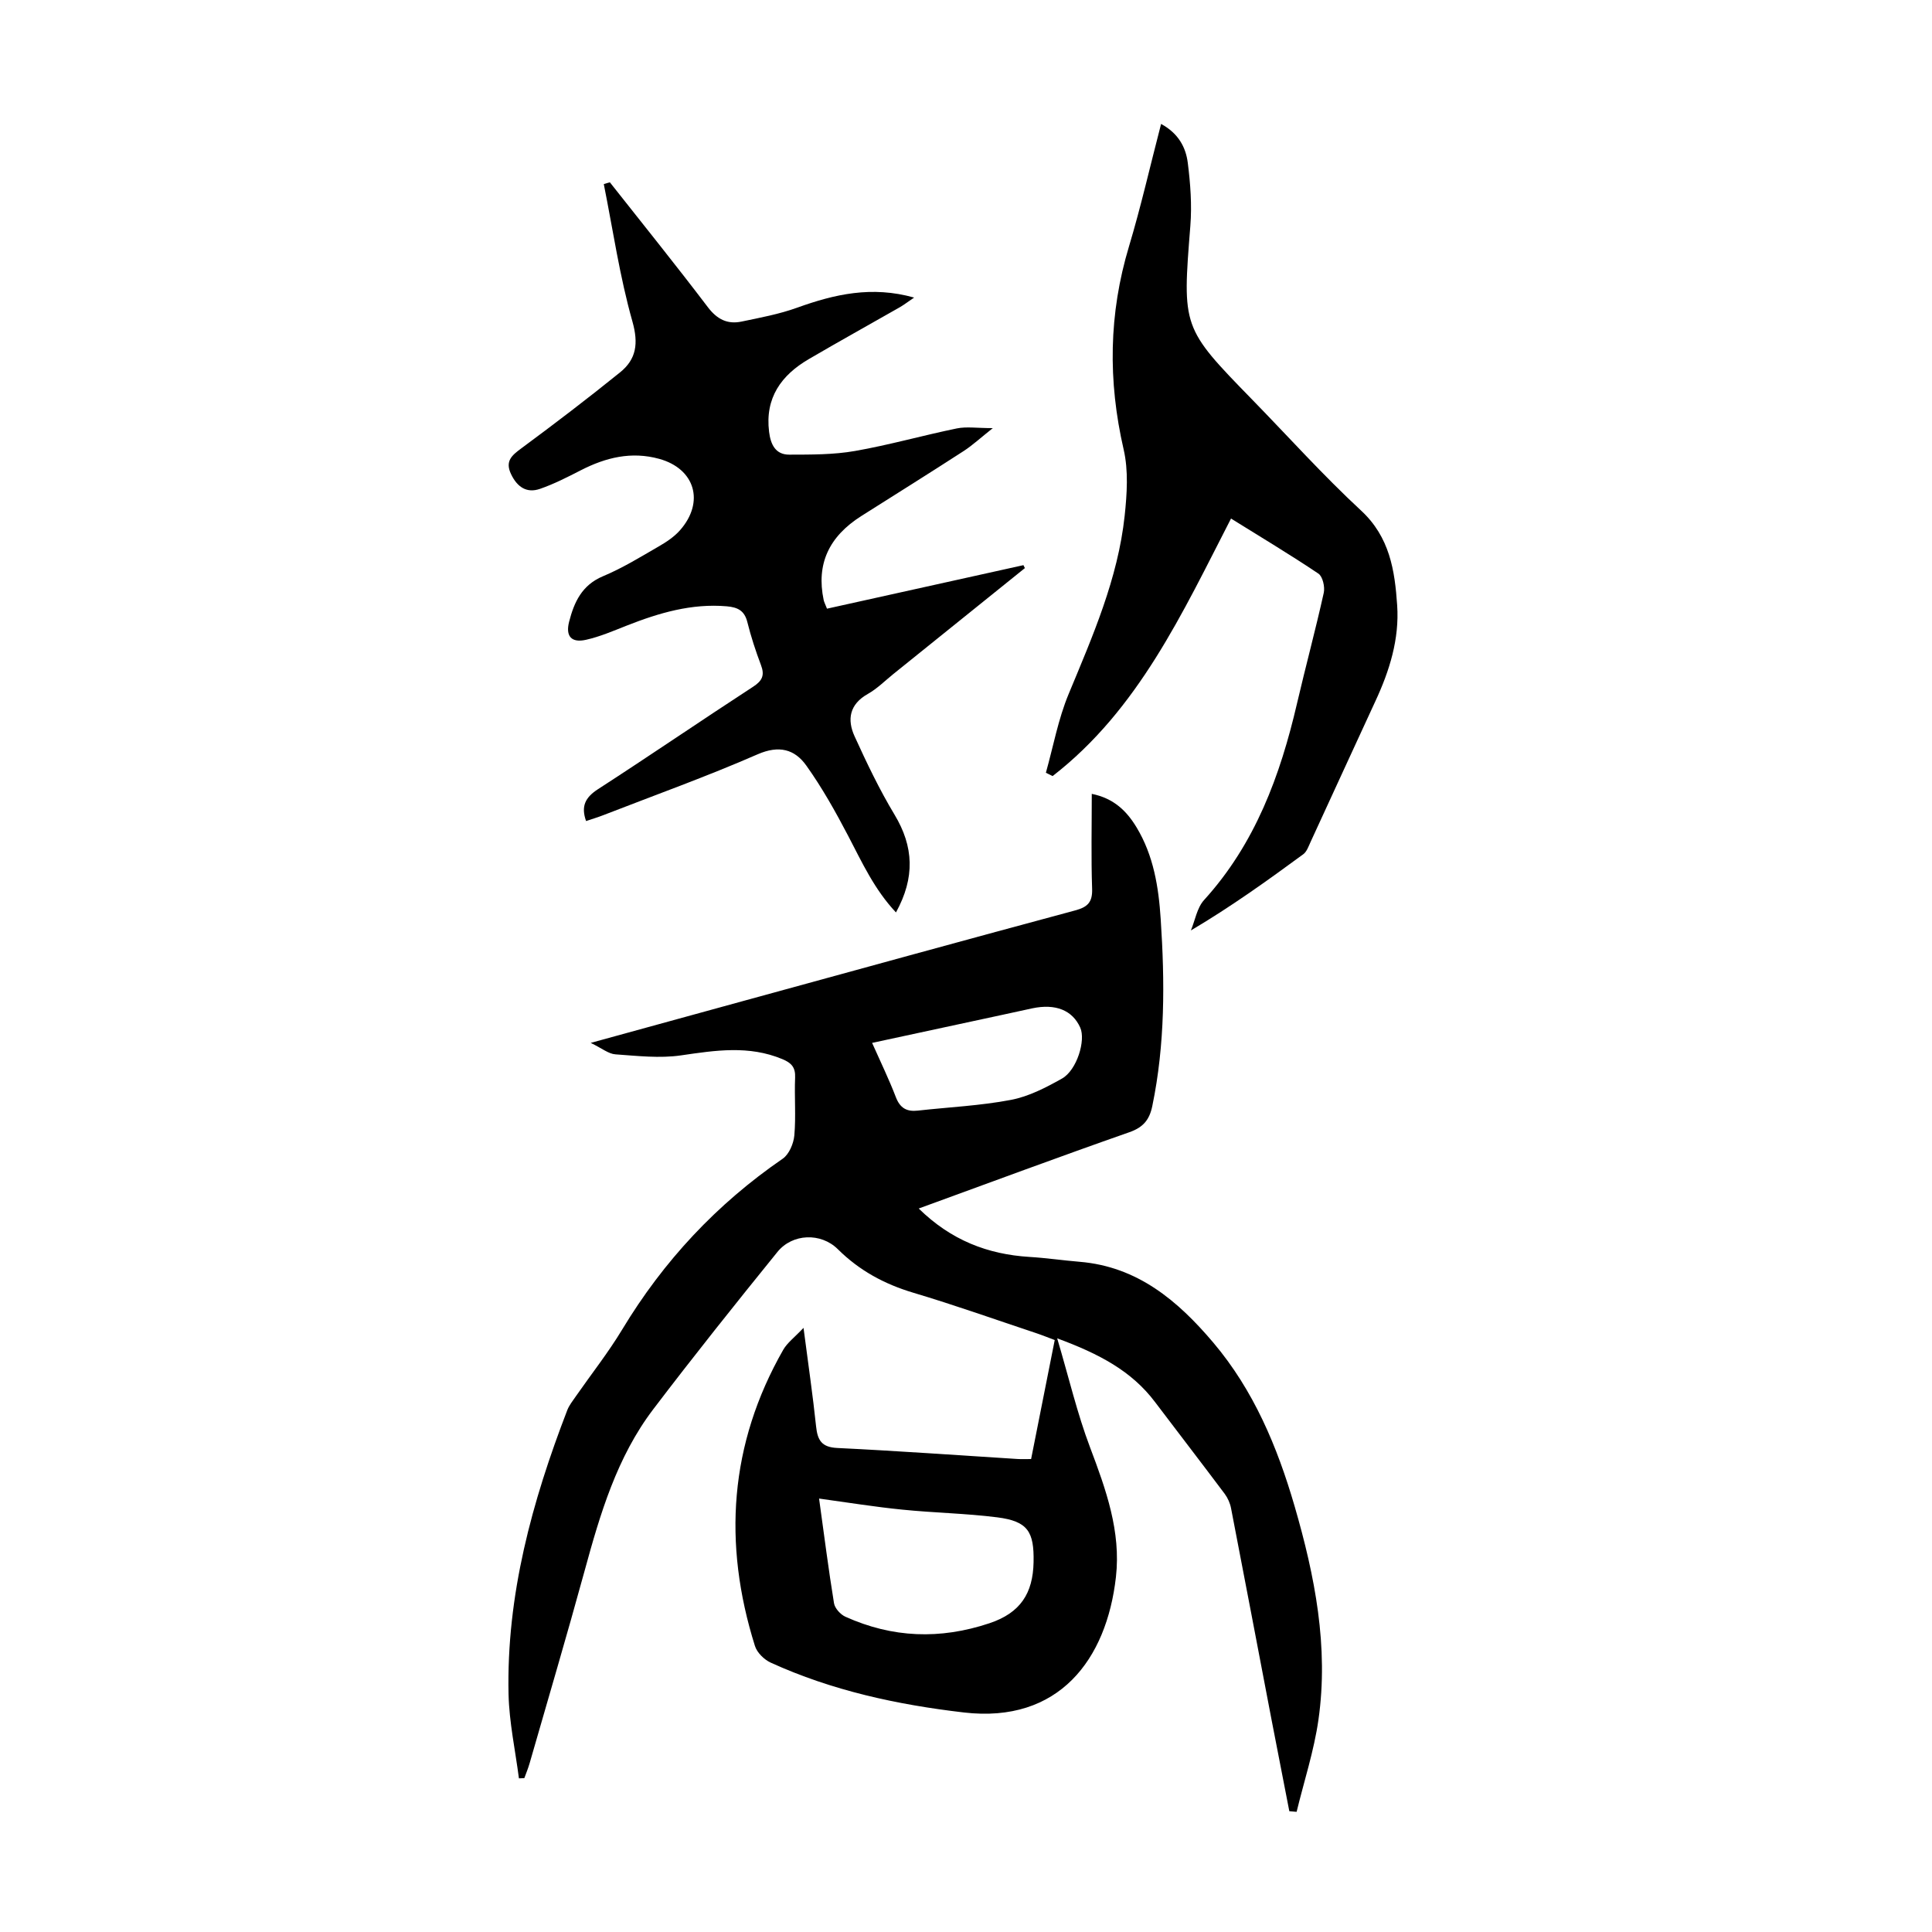 <?xml version="1.0" encoding="utf-8"?>
<svg version="1.1" id="zdic.net" xmlns="http://www.w3.org/2000/svg" xmlns:xlink="http://www.w3.org/1999/xlink" x="0px" y="0px"
	 viewBox="0 0 400 400" style="enable-background:new 0 0 400 400;" xml:space="preserve">
<g>
	<path d="M190.21,250.21c6.7,6.57,14.27,9.48,22.9,10.02c3.48,0.21,6.94,0.72,10.41,1.01c12,0.99,20.35,8.08,27.67,16.72
		c8.37,9.89,13.26,21.57,16.84,33.87c4.2,14.46,7.09,29.13,4.94,44.23c-0.92,6.44-2.98,12.71-4.52,19.06
		c-0.5-0.04-1.01-0.09-1.51-0.13c-1.23-6.35-2.48-12.69-3.7-19.04c-2.79-14.56-5.54-29.12-8.36-43.66c-0.2-1.06-0.68-2.15-1.32-3.01
		c-4.78-6.38-9.65-12.69-14.46-19.05c-4.84-6.4-11.55-9.94-20.22-13.14c2.43,8.19,4.15,15.57,6.81,22.59
		c3.29,8.71,6.42,17.4,5.35,26.84c-1.93,17.06-11.8,30.32-31.47,28.03c-13.81-1.61-27.27-4.52-39.98-10.31
		c-1.37-0.62-2.86-2.08-3.29-3.47c-6.67-21.23-5.3-41.77,5.86-61.31c0.83-1.45,2.3-2.53,4.2-4.54c0.99,7.62,1.93,13.99,2.6,20.39
		c0.3,2.87,1.14,4.33,4.41,4.48c12.44,0.6,24.87,1.5,37.31,2.28c0.85,0.05,1.7,0.01,2.8,0.01c1.62-8.19,3.21-16.21,4.89-24.64
		c-1.29-0.48-2.51-0.98-3.76-1.4c-8.5-2.83-16.95-5.84-25.54-8.4c-5.99-1.79-11.15-4.59-15.61-9.01c-3.51-3.48-9.41-3.25-12.5,0.57
		c-8.71,10.75-17.34,21.56-25.71,32.57c-7.53,9.91-10.99,21.65-14.22,33.47c-3.65,13.33-7.57,26.58-11.39,39.86
		c-0.3,1.03-0.71,2.03-1.08,3.04c-0.37,0.02-0.75,0.04-1.12,0.05c-0.75-5.79-2.01-11.57-2.15-17.38
		c-0.46-20.52,4.86-39.93,12.17-58.88c0.4-1.02,1.14-1.93,1.77-2.85c3.2-4.6,6.7-9.03,9.59-13.82
		c8.56-14.19,19.56-25.97,33.23-35.36c1.32-0.91,2.26-3.14,2.41-4.84c0.35-3.96-0.01-7.98,0.16-11.96c0.09-2.13-0.77-3.04-2.64-3.82
		c-6.93-2.89-13.84-1.82-20.95-0.78c-4.44,0.65-9.09,0.11-13.62-0.21c-1.43-0.1-2.78-1.25-5.11-2.37
		c11.33-3.11,21.59-5.94,31.85-8.75c22.81-6.25,45.62-12.54,68.46-18.68c2.62-0.7,3.6-1.74,3.5-4.52
		c-0.22-6.42-0.07-12.86-0.07-19.61c4.61,0.93,7.26,3.6,9.28,6.95c3.51,5.82,4.56,12.33,4.99,18.97c0.86,12.97,0.92,25.9-1.74,38.72
		c-0.58,2.81-1.85,4.4-4.74,5.41C219.41,239.46,205.08,244.79,190.21,250.21z M169.58,310.26c1.06,7.64,1.95,14.67,3.09,21.66
		c0.17,1.06,1.34,2.35,2.37,2.81c9.73,4.38,19.56,4.76,29.8,1.35c6.45-2.15,9.02-6.22,9.15-12.64c0.13-6.35-1.2-8.48-7.51-9.29
		c-6.53-0.83-13.15-0.93-19.7-1.6C181.22,312,175.7,311.1,169.58,310.26z M180.56,215.92c1.78,4.01,3.51,7.56,4.92,11.24
		c0.87,2.27,2.26,3.04,4.55,2.78c6.43-0.72,12.93-1.01,19.27-2.22c3.69-0.7,7.26-2.55,10.58-4.42c3.08-1.74,4.95-7.92,3.77-10.55
		c-1.61-3.59-5.1-5-9.91-3.99c-2.07,0.44-4.14,0.9-6.21,1.35C198.7,212.02,189.85,213.92,180.56,215.92z"/>
	<path d="M126.27,37.75c6.78,8.59,13.65,17.11,20.27,25.83c1.91,2.52,4.05,3.61,6.98,3c3.88-0.81,7.82-1.54,11.53-2.88
		c7.72-2.78,15.44-4.56,24.21-2.09c-1.26,0.85-2.08,1.49-2.98,2.01c-6.27,3.58-12.59,7.08-18.83,10.73
		c-5.71,3.34-9.09,8.03-8.22,15.05c0.32,2.61,1.32,4.74,4.18,4.73c4.54-0.01,9.16,0.02,13.61-0.76c7.08-1.24,14.03-3.22,21.08-4.67
		c2.01-0.41,4.17-0.06,7.45-0.06c-2.54,2.01-4.19,3.55-6.06,4.76c-7,4.53-14.07,8.95-21.12,13.41c-6.81,4.3-9.39,10.02-7.84,17.41
		c0.1,0.47,0.35,0.91,0.69,1.8c13.58-3.01,27.12-6.01,40.67-9.01c0.1,0.2,0.2,0.41,0.3,0.61c-9.07,7.3-18.14,14.61-27.21,21.91
		c-1.75,1.41-3.37,3.05-5.3,4.14c-3.82,2.14-4.33,5.32-2.74,8.79c2.51,5.51,5.14,11.02,8.26,16.2c3.99,6.62,4.27,13.04,0.3,20.25
		c-4.49-4.78-7.02-10.36-9.86-15.79c-2.63-5.03-5.42-10.02-8.71-14.63c-2.39-3.35-5.62-4.26-10.07-2.32
		c-10.48,4.58-21.28,8.45-31.95,12.6c-1.15,0.45-2.33,0.8-3.57,1.22c-1.08-3.05-0.19-4.87,2.44-6.58
		c10.78-6.97,21.37-14.22,32.13-21.22c1.91-1.24,2.45-2.37,1.64-4.5c-1.1-2.91-2.07-5.88-2.82-8.89c-0.59-2.38-1.99-3.07-4.25-3.27
		c-7.3-0.63-14.05,1.37-20.71,3.99c-2.77,1.09-5.54,2.29-8.43,2.94c-3.05,0.69-4.28-0.74-3.51-3.74c1.04-4.05,2.64-7.59,7.02-9.42
		c4-1.67,7.75-3.98,11.52-6.16c1.6-0.92,3.22-2,4.42-3.36c5.16-5.86,3.09-12.74-4.31-14.78c-5.76-1.59-11.07-0.28-16.22,2.36
		c-2.75,1.41-5.54,2.84-8.45,3.85c-2.76,0.96-4.72-0.37-5.99-3.02c-1.31-2.72,0.14-3.91,2.15-5.39c6.9-5.1,13.73-10.31,20.4-15.7
		c3.37-2.72,3.86-5.96,2.56-10.56c-2.63-9.29-4.02-18.93-5.92-28.42C125.43,37.97,125.85,37.86,126.27,37.75z"/>
	<path d="M240.39,25.66c3.6,1.95,5.13,4.86,5.53,8.07c0.54,4.29,0.87,8.71,0.53,13.01c-1.67,21.07-1.76,21.06,12.82,36.01
		c7.49,7.68,14.67,15.68,22.53,22.96c5.94,5.5,6.98,12.4,7.47,19.62c0.47,6.99-1.58,13.54-4.51,19.84
		c-4.5,9.71-8.94,19.45-13.43,29.17c-0.41,0.89-0.78,1.99-1.5,2.52c-7.47,5.49-15.01,10.89-23.27,15.78
		c0.88-2.12,1.27-4.69,2.72-6.29c10.59-11.65,15.78-25.76,19.26-40.74c1.78-7.64,3.83-15.21,5.53-22.87
		c0.27-1.23-0.22-3.38-1.11-3.98c-5.88-3.95-11.97-7.59-18.09-11.4c-10.06,19.55-19.17,39.54-36.94,53.32
		c-0.46-0.23-0.92-0.46-1.39-0.69c1.53-5.45,2.55-11.11,4.71-16.3c4.97-11.98,10.2-23.86,11.6-36.91c0.48-4.53,0.8-9.35-0.21-13.72
		c-3.27-14.19-3.1-28.09,1.11-42.06C236.21,42.81,238.11,34.42,240.39,25.66z"/>
</g>
</svg>
